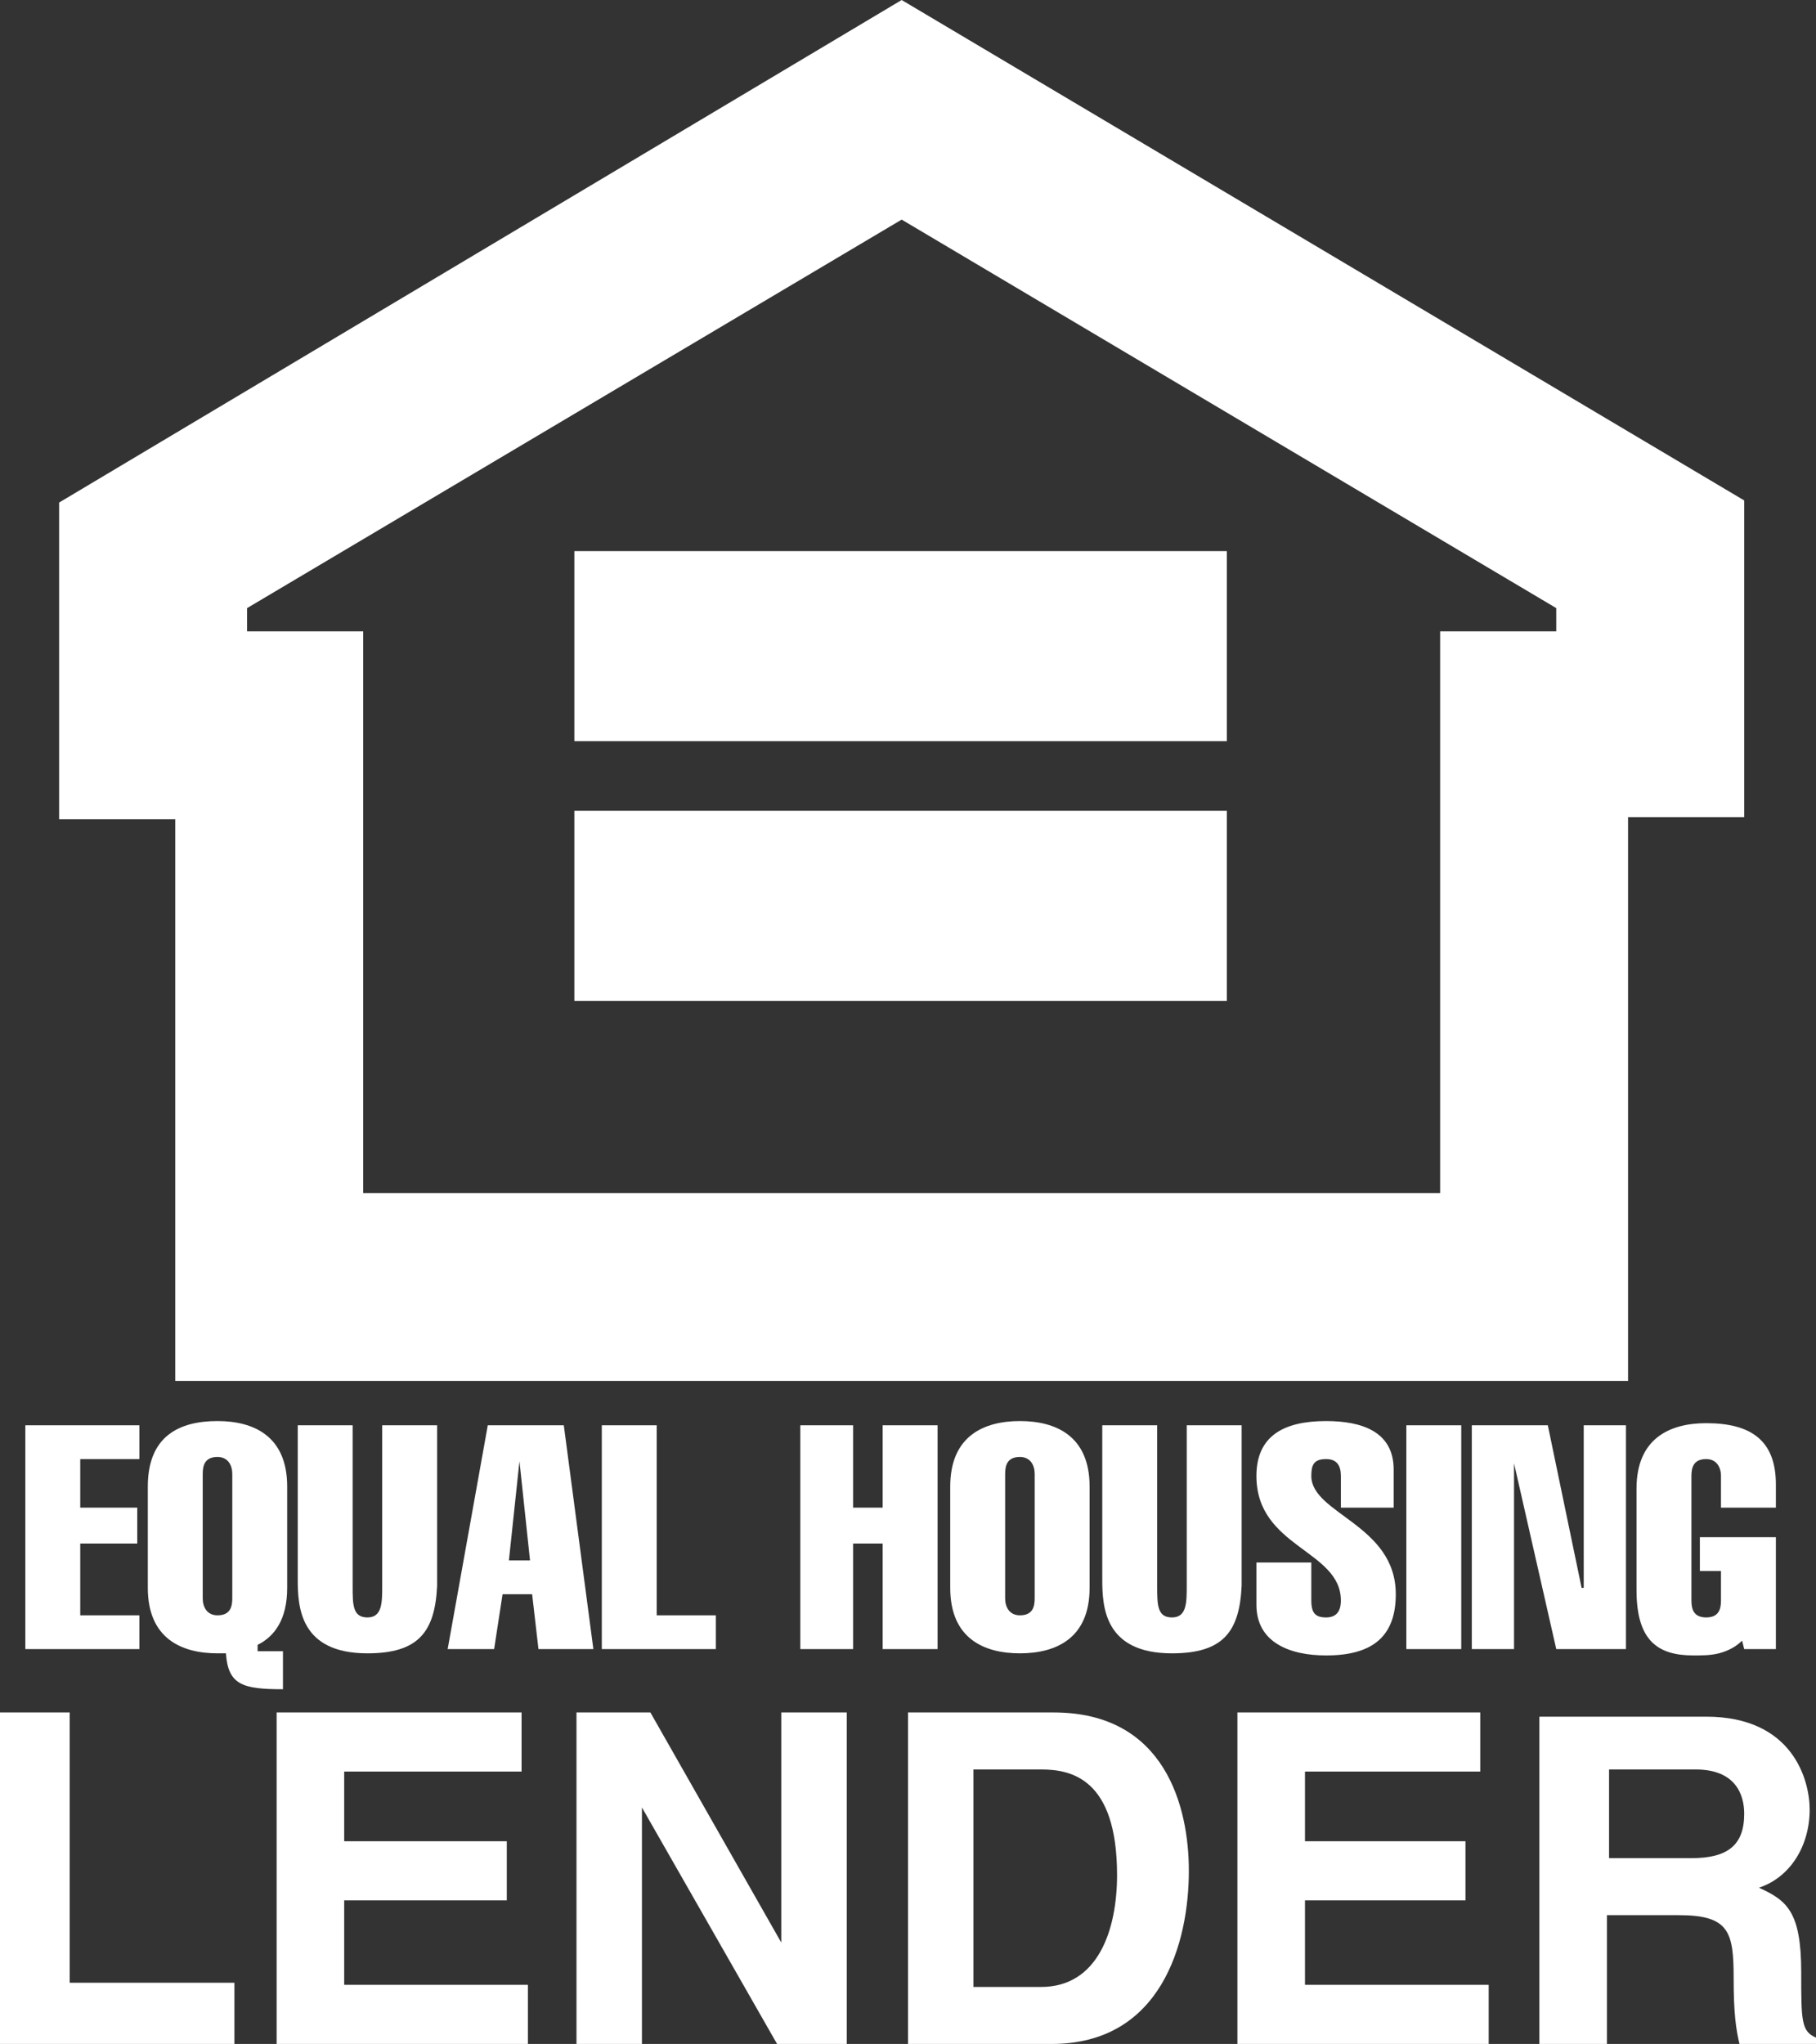 <?xml version="1.0" encoding="utf-8"?>
<!-- Generator: Adobe Illustrator 23.0.2, SVG Export Plug-In . SVG Version: 6.00 Build 0)  -->
<svg version="1.1" id="Layer_1" xmlns="http://www.w3.org/2000/svg" xmlns:xlink="http://www.w3.org/1999/xlink" x="0px" y="0px"
	 viewBox="0 0 86 96.8" style="enable-background:new 0 0 86 96.8;" xml:space="preserve">
<rect x="0" y="0" width="86" height="96.8" fill="#333333" stroke="none"/>
<style type="text/css">
	.st0{fill:#FFFFFF;}
	.st1{fill-rule:evenodd;clip-rule:evenodd;fill:#FFFFFF;}
</style>
<g>
	<g>
		<polygon class="st0" points="27.2,26.1 58.1,26.1 58.1,35.1 27.2,35.1 27.2,26.1 		"/>
	</g>
	<g>
		<polygon class="st0" points="27.2,38.4 58.1,38.4 58.1,47.4 27.2,47.4 27.2,38.4 		"/>
	</g>
	<g>
		<polygon class="st0" points="6.6,78.1 6.6,76.5 3.8,76.5 3.8,73.1 6.5,73.1 6.5,71.4 3.8,71.4 3.8,69.1 6.6,69.1 6.6,67.5 
			1.2,67.5 1.2,78.1 6.6,78.1 		"/>
	</g>
	<g>
		<path class="st1" d="M9.6,69.8c0-0.4,0.1-0.8,0.7-0.8c0.5,0,0.7,0.4,0.7,0.8v5.9c0,0.4-0.1,0.8-0.7,0.8c-0.5,0-0.7-0.4-0.7-0.8
			V69.8L9.6,69.8z M13.4,78.2h-1.2v-0.3c0.8-0.4,1.4-1.2,1.4-2.7v-4.8c0-2.4-1.6-3.1-3.3-3.1C8.5,67.3,7,68,7,70.4v4.8
			c0,2.4,1.6,3.1,3.3,3.1c0.1,0,0.3,0,0.4,0c0.1,1.5,0.8,1.7,2.7,1.7V78.2L13.4,78.2z"/>
	</g>
	<g>
		<path class="st0" d="M20.7,67.5h-2.6v7.6c0,0.8,0,1.5-0.7,1.5c-0.7,0-0.7-0.6-0.7-1.5v-7.6h-2.6v7.3c0,1.3,0.1,3.5,3.3,3.5
			c2.4,0,3.2-1,3.3-3.2V67.5L20.7,67.5z"/>
	</g>
	<g>
		<path class="st1" d="M24.1,73.9l0.5-4.7h0l0.5,4.7H24.1L24.1,73.9z M23.1,67.5l-1.9,10.6h2.2l0.4-2.6h1.4l0.3,2.6h2.6l-1.4-10.6
			H23.1L23.1,67.5z"/>
	</g>
	<g>
		<polygon class="st0" points="33.9,78.1 33.9,76.5 31.1,76.5 31.1,67.5 28.5,67.5 28.5,78.1 33.9,78.1 		"/>
	</g>
	<g>
		<polygon class="st0" points="40.4,78.1 40.4,73.1 41.8,73.1 41.8,78.1 44.4,78.1 44.4,67.5 41.8,67.5 41.8,71.4 40.4,71.4 
			40.4,67.5 37.9,67.5 37.9,78.1 40.4,78.1 		"/>
	</g>
	<g>
		<path class="st1" d="M47.6,69.8c0-0.4,0.1-0.8,0.7-0.8c0.5,0,0.7,0.4,0.7,0.8v5.9c0,0.4-0.1,0.8-0.7,0.8c-0.5,0-0.7-0.4-0.7-0.8
			V69.8L47.6,69.8z M51.6,70.4c0-2.4-1.6-3.1-3.3-3.1c-1.7,0-3.3,0.7-3.3,3.1v4.8c0,2.4,1.6,3.1,3.3,3.1c1.7,0,3.3-0.7,3.3-3.1V70.4
			L51.6,70.4z"/>
	</g>
	<g>
		<path class="st0" d="M58.8,67.5h-2.6v7.6c0,0.8,0,1.5-0.7,1.5c-0.7,0-0.7-0.6-0.7-1.5v-7.6h-2.6v7.3c0,1.3,0.1,3.5,3.3,3.5
			c2.4,0,3.2-1,3.3-3.2V67.5L58.8,67.5z"/>
	</g>
	<g>
		<path class="st0" d="M66,71.3v-1.7c0-1.8-1.5-2.3-3.2-2.3c-2,0-3.3,0.7-3.3,2.6c0,3.4,4,3.5,4,5.9c0,0.6-0.3,0.8-0.7,0.8
			c-0.5,0-0.7-0.2-0.7-0.8V74h-2.6v2c0,1.8,1.6,2.4,3.3,2.4c2.2,0,3.3-0.9,3.3-2.9c0-3.3-4-3.8-4-5.6c0-0.5,0.1-0.8,0.7-0.8
			c0.5,0,0.7,0.3,0.7,0.8v1.5H66L66,71.3z"/>
	</g>
	<g>
		<polygon class="st0" points="69.2,78.1 69.2,67.5 66.6,67.5 66.6,78.1 69.2,78.1 		"/>
	</g>
	<g>
		<polygon class="st0" points="69.7,78.1 71.7,78.1 71.7,69.3 71.7,69.3 73.7,78.1 77,78.1 77,67.5 75,67.5 75,75.2 74.9,75.2 
			73.3,67.5 69.7,67.5 69.7,78.1 		"/>
	</g>
	<g>
		<path class="st0" d="M82.6,78.1h1.5v-5.3h-3.6v1.6h1v1.4c0,0.4-0.1,0.8-0.7,0.8c-0.6,0-0.7-0.4-0.7-0.8v-5.9
			c0-0.4,0.1-0.8,0.7-0.8c0.5,0,0.7,0.4,0.7,0.8v1.5h2.6l0-1.1c0-2.1-1.2-2.9-3.3-2.9c-1.7,0-3.3,0.7-3.3,3.1v4.8
			c0,2.4,1,3.1,2.7,3.1c0.4,0,0.8,0,1.2-0.1c0.4-0.1,0.8-0.3,1.1-0.6L82.6,78.1L82.6,78.1z"/>
	</g>
	<g>
		<polygon class="st0" points="3.3,81.1 0,81.1 0,96.8 11.1,96.8 11.1,93.9 3.3,93.9 3.3,81.1 		"/>
	</g>
	<g>
		<polygon class="st0" points="24.7,81.1 13.1,81.1 13.1,96.8 25,96.8 25,94 16.3,94 16.3,90 24,90 24,87.2 16.3,87.2 16.3,83.9 
			24.7,83.9 24.7,81.1 		"/>
	</g>
	<g>
		<polygon class="st0" points="37,92 37,92 30.8,81.1 27.3,81.1 27.3,96.8 30.4,96.8 30.4,85.6 30.4,85.6 36.8,96.8 40.1,96.8 
			40.1,81.1 37,81.1 37,92 		"/>
	</g>
	<g>
		<path class="st1" d="M43,96.8h6.8c5.2,0,6.5-4.8,6.5-8.2c0-3-1.1-7.5-6.4-7.5H43V96.8L43,96.8z M46.2,83.8h3.1
			c1.4,0,3.6,0.4,3.6,5c0,2.6-0.9,5.3-3.6,5.3h-3.2V83.8L46.2,83.8z"/>
	</g>
	<g>
		<polygon class="st0" points="70.1,81.1 58.6,81.1 58.6,96.8 70.5,96.8 70.5,94 61.8,94 61.8,90 69.4,90 69.4,87.2 61.8,87.2 
			61.8,83.9 70.1,83.9 70.1,81.1 		"/>
	</g>
	<g>
		<path class="st1" d="M72.9,96.8h3.2v-6.1h3.4c2.4,0,2.6,0.8,2.6,3c0,1.6,0.1,2.4,0.3,3.2H86v-0.4c-0.7-0.3-0.7-0.8-0.7-3.1
			c0-2.9-0.7-3.4-2-4c1.5-0.5,2.4-2,2.4-3.7c0-1.4-0.8-4.4-4.9-4.4h-7.9V96.8L72.9,96.8z M76.2,88v-4.2h4.1c1.9,0,2.3,1.2,2.3,2.1
			c0,1.5-0.8,2.1-2.5,2.1H76.2L76.2,88z"/>
	</g>
	<g>
		<path class="st0" d="M77.1,65.4H8.3V38.8H2.8v-15L42.7,0l39.9,23.7v15h-5.5V65.4z M17.2,56.5h51V29.9h5.5v-1.1l-31-18.4l-31,18.4
			v1.1h5.5V56.5z"/>
	</g>
</g>
</svg>
